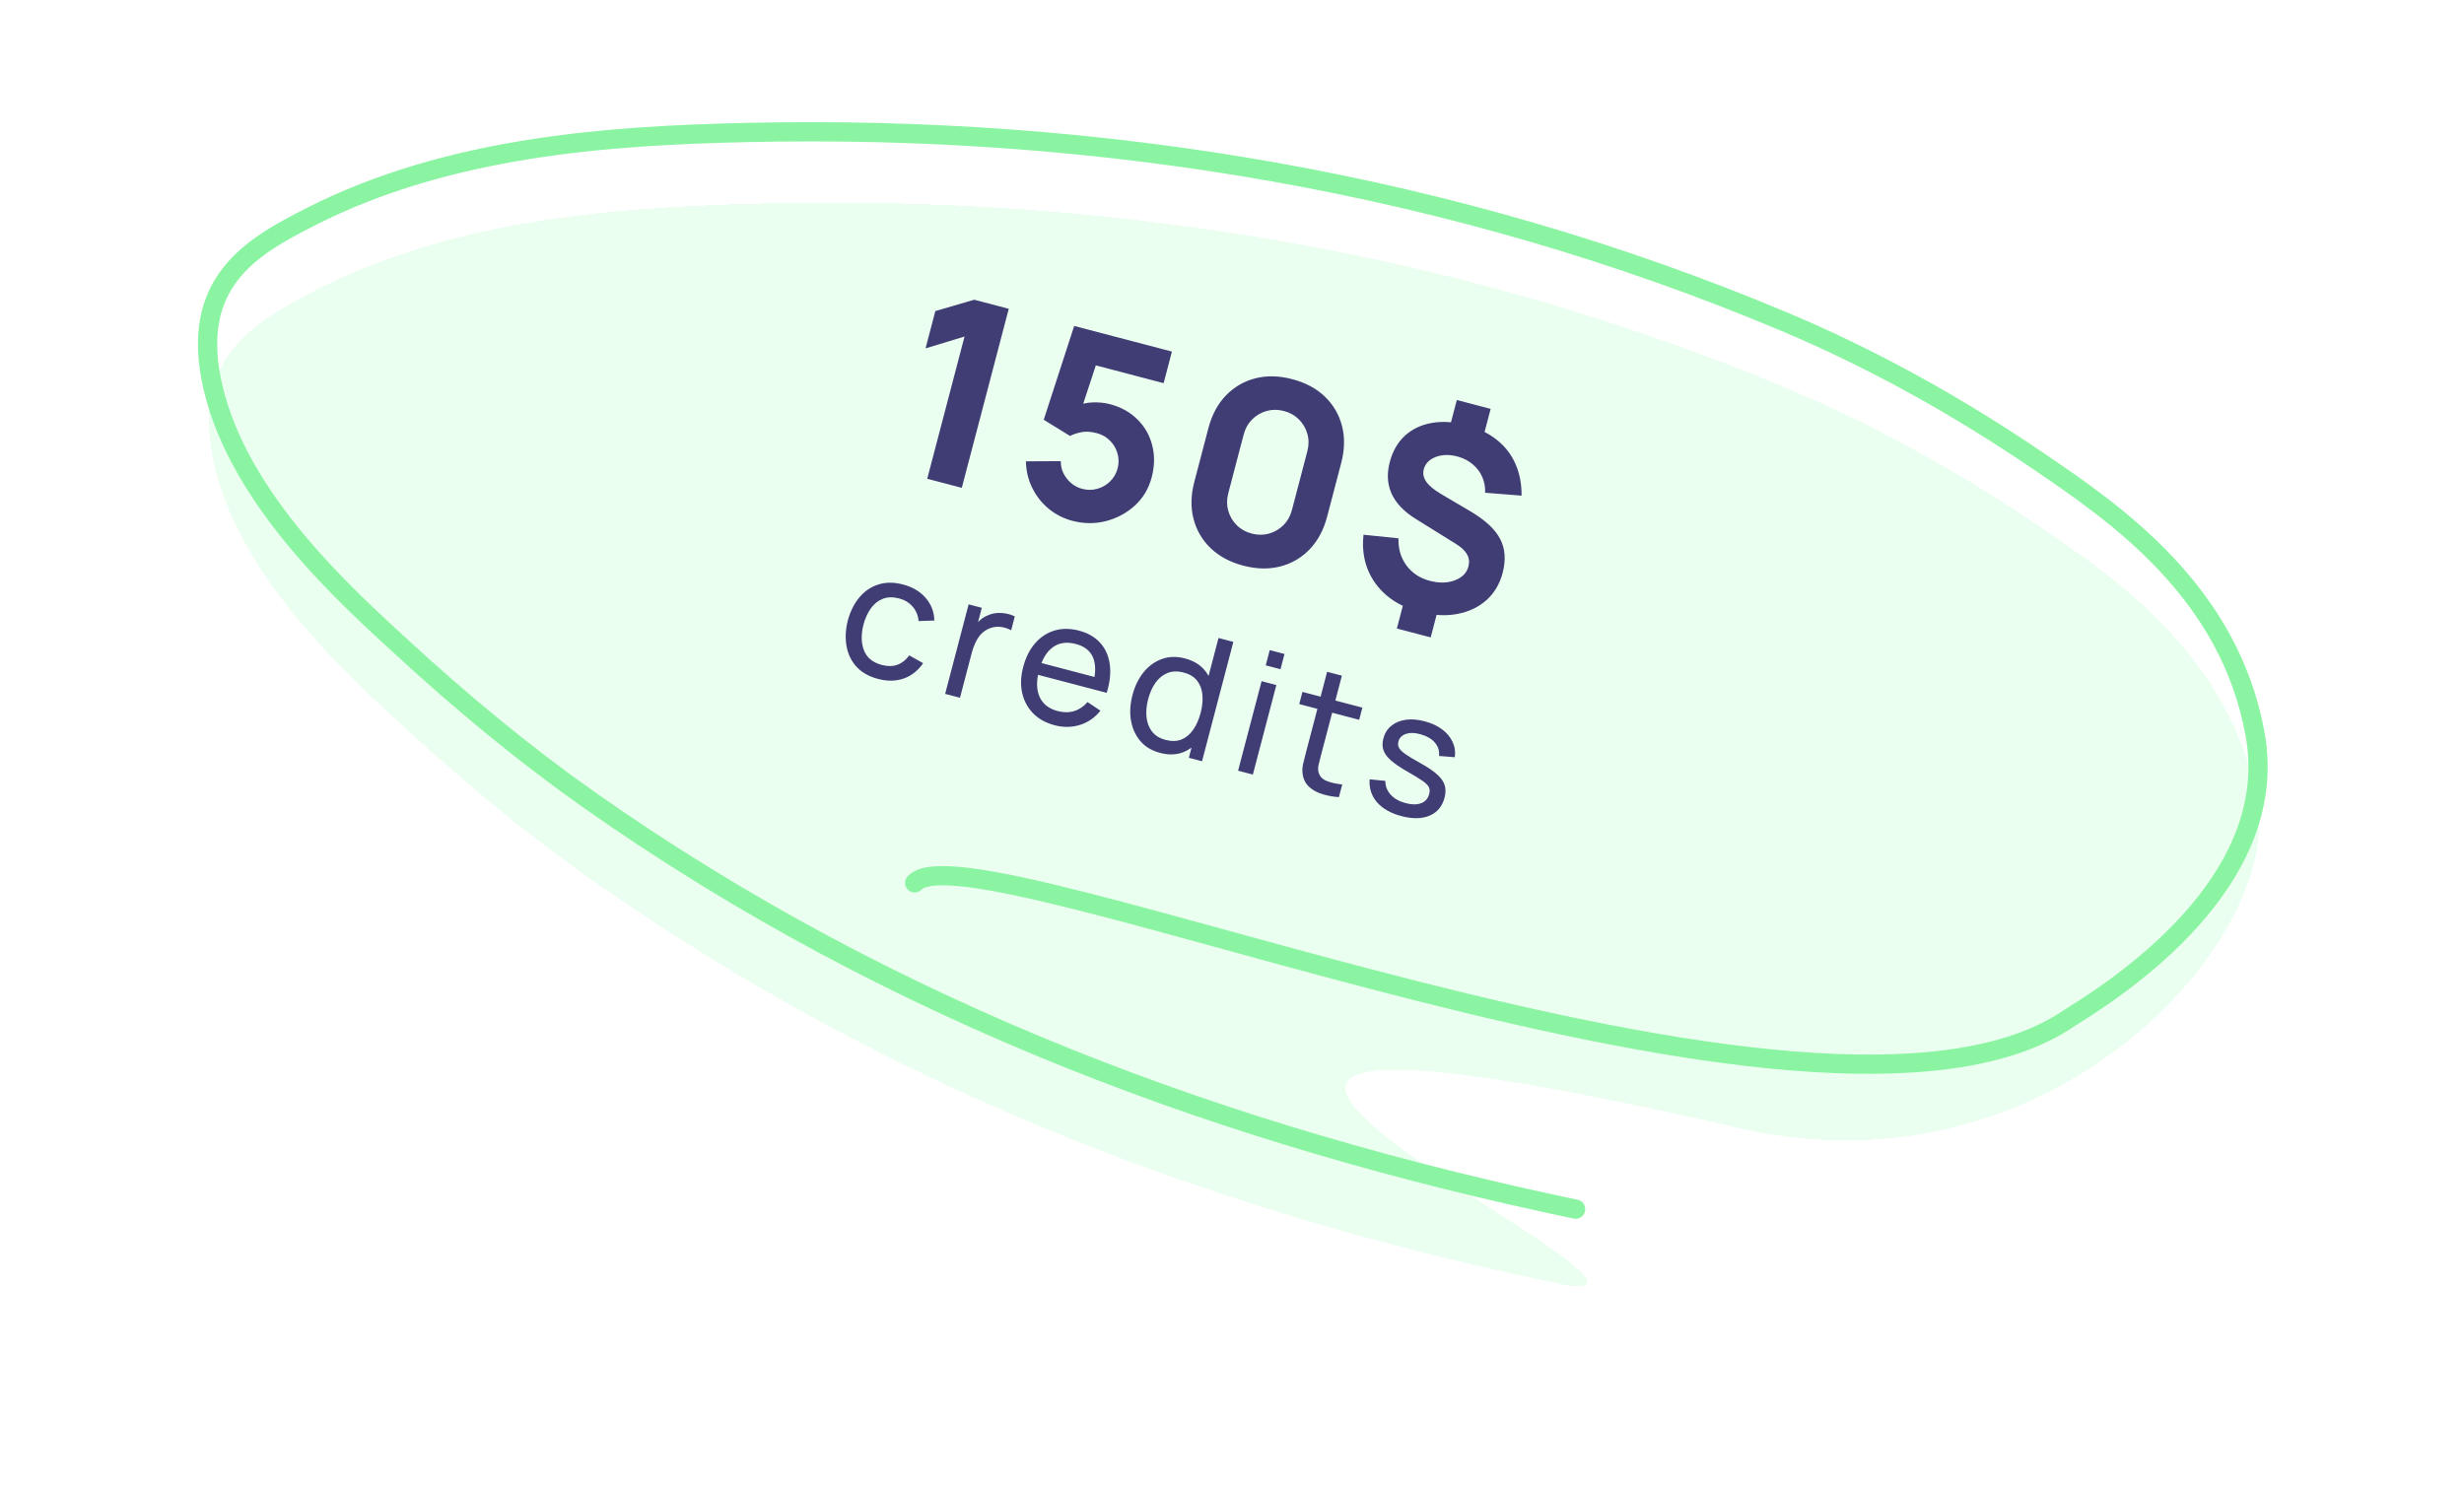 <?xml version="1.0" encoding="UTF-8"?> <svg xmlns="http://www.w3.org/2000/svg" width="230" height="139" viewBox="0 0 230 139" fill="none"><g filter="url(#filter0_d_306_15803)"><path d="M55.379 76.854C84.008 96.959 114.687 108.15 146.783 114.711C158.862 115.221 83.66 82.031 161.094 99.628C190.907 107.345 213.083 82.45 210.722 69.444C208.272 55.95 197.595 48.661 190.43 43.795C182.806 38.617 174.869 34.227 166.701 30.812C135.841 17.91 102.733 12.632 69.701 13.641C56.976 14.029 41.977 15.147 29.086 21.902C23.636 24.758 17.691 28.137 20.031 38.1C22.541 48.782 32.595 57.764 37.829 62.579C43.486 67.783 49.329 72.606 55.379 76.854Z" fill="#50FF76" fill-opacity="0.11" shape-rendering="crispEdges"></path></g><path d="M147.076 112.887C114.998 106.164 83.646 94.824 55.088 74.742C49.053 70.498 43.227 65.688 37.589 60.503C32.372 55.704 22.351 46.753 19.883 36.176C17.58 26.312 23.54 23.017 29.004 20.234C41.925 13.654 56.932 12.661 69.662 12.371C102.707 11.619 135.804 17.081 166.622 30.062C174.779 33.498 182.701 37.896 190.307 43.07C197.455 47.933 208.106 55.215 210.504 68.571C212.814 81.443 199.789 90.967 193.215 95.007C169.851 111.182 90.772 76.585 85.381 82.426" stroke="#8BF4A2" stroke-width="1.797" stroke-linecap="round"></path><path d="M86.551 44.697L90.034 31.418L86.395 32.523L87.308 29.041L90.935 27.983L94.162 28.829L89.778 45.544L86.551 44.697ZM100.111 48.626C99.267 48.405 98.52 48.023 97.868 47.48C97.225 46.939 96.717 46.289 96.345 45.529C95.974 44.77 95.78 43.95 95.763 43.069L99.017 43.054C99.014 43.475 99.103 43.863 99.283 44.216C99.471 44.571 99.714 44.875 100.012 45.127C100.319 45.373 100.655 45.544 101.019 45.639C101.498 45.765 101.966 45.763 102.422 45.635C102.885 45.508 103.284 45.278 103.62 44.944C103.963 44.612 104.198 44.207 104.324 43.727C104.45 43.247 104.444 42.779 104.308 42.321C104.179 41.865 103.944 41.469 103.603 41.131C103.269 40.795 102.862 40.565 102.383 40.439C101.795 40.285 101.288 40.259 100.864 40.363C100.442 40.459 100.115 40.572 99.882 40.701L97.426 39.188L100.269 30.431L109.392 32.824L108.619 35.772L101.236 33.836L102.625 33.084L100.772 38.726L100.409 37.936C100.916 37.705 101.457 37.583 102.032 37.568C102.606 37.553 103.126 37.607 103.59 37.728C104.642 38.005 105.505 38.483 106.178 39.164C106.861 39.84 107.32 40.646 107.553 41.584C107.797 42.517 107.78 43.509 107.504 44.561C107.228 45.614 106.704 46.493 105.931 47.2C105.16 47.9 104.26 48.383 103.231 48.651C102.203 48.91 101.163 48.902 100.111 48.626ZM116.055 52.809C114.817 52.484 113.801 51.941 113.009 51.178C112.216 50.416 111.683 49.503 111.408 48.438C111.133 47.374 111.158 46.223 111.483 44.984L112.798 39.97C113.123 38.732 113.666 37.717 114.428 36.924C115.19 36.132 116.103 35.598 117.168 35.323C118.233 35.048 119.384 35.073 120.622 35.398C121.86 35.722 122.876 36.266 123.668 37.028C124.461 37.79 124.994 38.703 125.269 39.768C125.544 40.833 125.519 41.984 125.194 43.222L123.879 48.236C123.554 49.474 123.011 50.49 122.249 51.282C121.487 52.075 120.574 52.609 119.509 52.883C118.444 53.158 117.293 53.133 116.055 52.809ZM116.84 49.814C117.398 49.96 117.935 49.961 118.453 49.815C118.971 49.67 119.42 49.407 119.801 49.027C120.182 48.648 120.445 48.179 120.591 47.622L122.035 42.12C122.181 41.563 122.181 41.026 122.036 40.508C121.89 39.99 121.628 39.541 121.248 39.16C120.868 38.779 120.4 38.515 119.843 38.369C119.285 38.223 118.748 38.223 118.23 38.368C117.712 38.513 117.263 38.776 116.882 39.156C116.501 39.536 116.238 40.004 116.092 40.561L114.648 46.063C114.502 46.62 114.502 47.158 114.647 47.675C114.793 48.193 115.055 48.643 115.435 49.023C115.815 49.404 116.283 49.668 116.84 49.814ZM130.389 58.678L131.12 55.892L134.277 56.72L133.547 59.506L130.389 58.678ZM135.255 40.129L135.986 37.344L139.143 38.172L138.412 40.958L135.255 40.129ZM132.509 57.125C131.309 56.81 130.296 56.309 129.467 55.62C128.641 54.923 128.036 54.091 127.654 53.122C127.273 52.145 127.148 51.079 127.277 49.922L130.539 50.256C130.509 51.224 130.755 52.066 131.278 52.782C131.809 53.501 132.539 53.982 133.468 54.225C134.342 54.455 135.12 54.439 135.8 54.179C136.488 53.922 136.911 53.491 137.069 52.887C137.177 52.477 137.137 52.107 136.951 51.777C136.775 51.441 136.442 51.118 135.952 50.808L132.155 48.447C129.965 47.087 129.154 45.319 129.725 43.145C129.993 42.123 130.465 41.3 131.142 40.676C131.826 40.053 132.662 39.656 133.65 39.485C134.647 39.308 135.749 39.382 136.954 39.707C138.056 40.012 138.986 40.471 139.744 41.084C140.503 41.688 141.074 42.429 141.456 43.307C141.847 44.179 142.039 45.167 142.03 46.273L138.627 46.001C138.649 45.478 138.562 44.992 138.365 44.543C138.17 44.087 137.88 43.696 137.494 43.371C137.117 43.041 136.664 42.798 136.134 42.643C135.627 42.493 135.144 42.445 134.683 42.498C134.231 42.553 133.842 42.695 133.517 42.924C133.202 43.147 132.997 43.441 132.901 43.804C132.796 44.207 132.875 44.6 133.138 44.983C133.404 45.359 133.88 45.748 134.568 46.152L137.297 47.761C138.664 48.575 139.576 49.43 140.036 50.328C140.503 51.228 140.579 52.278 140.264 53.477C139.988 54.53 139.479 55.384 138.736 56.041C137.993 56.698 137.082 57.125 136.005 57.322C134.936 57.522 133.77 57.456 132.509 57.125ZM81.965 63.385C81.119 63.163 80.448 62.786 79.954 62.254C79.466 61.718 79.155 61.077 79.02 60.33C78.885 59.583 78.924 58.783 79.137 57.929C79.376 57.06 79.739 56.336 80.227 55.759C80.721 55.177 81.314 54.778 82.005 54.562C82.695 54.347 83.459 54.348 84.294 54.568C85.177 54.799 85.878 55.215 86.399 55.814C86.925 56.416 87.197 57.121 87.216 57.931L85.747 57.984C85.699 57.453 85.511 57.001 85.184 56.629C84.863 56.258 84.447 56.005 83.936 55.871C83.363 55.721 82.856 55.731 82.414 55.902C81.974 56.068 81.602 56.362 81.298 56.784C80.996 57.201 80.763 57.71 80.599 58.313C80.366 59.244 80.383 60.051 80.651 60.733C80.925 61.411 81.477 61.859 82.308 62.077C82.855 62.221 83.341 62.216 83.767 62.063C84.195 61.905 84.564 61.613 84.874 61.187L86.171 61.916C85.678 62.62 85.07 63.097 84.348 63.349C83.626 63.6 82.832 63.612 81.965 63.385ZM88.224 64.779L90.416 56.422L91.646 56.744L91.116 58.764L90.984 58.448C91.15 58.216 91.338 58.012 91.55 57.836C91.767 57.661 91.992 57.529 92.224 57.442C92.487 57.323 92.767 57.253 93.065 57.232C93.362 57.211 93.655 57.23 93.943 57.289C94.232 57.343 94.493 57.43 94.726 57.552L94.387 58.844C94.118 58.691 93.806 58.587 93.451 58.533C93.096 58.478 92.743 58.521 92.392 58.66C92.074 58.781 91.804 58.958 91.583 59.192C91.367 59.428 91.188 59.698 91.048 60.003C90.908 60.303 90.795 60.618 90.709 60.948L89.609 65.142L88.224 64.779ZM98.45 67.709C97.629 67.494 96.96 67.126 96.441 66.603C95.928 66.077 95.587 65.445 95.417 64.705C95.248 63.961 95.278 63.153 95.507 62.281C95.746 61.368 96.121 60.623 96.631 60.045C97.142 59.462 97.744 59.069 98.438 58.865C99.137 58.657 99.892 58.659 100.702 58.871C101.543 59.092 102.207 59.473 102.693 60.014C103.185 60.557 103.484 61.225 103.59 62.019C103.701 62.815 103.606 63.703 103.305 64.682L101.912 64.317L102.042 63.822C102.296 62.791 102.288 61.97 102.018 61.359C101.749 60.743 101.218 60.33 100.424 60.122C99.572 59.899 98.853 60.002 98.266 60.433C97.679 60.863 97.251 61.589 96.984 62.61C96.725 63.596 96.747 64.418 97.048 65.076C97.35 65.734 97.911 66.17 98.731 66.385C99.283 66.53 99.796 66.53 100.27 66.384C100.744 66.238 101.159 65.958 101.515 65.544L102.719 66.348C102.2 67 101.56 67.445 100.798 67.68C100.042 67.912 99.26 67.922 98.45 67.709ZM96.418 62.876L96.708 61.769L102.883 63.389L102.593 64.495L96.418 62.876ZM108.296 70.292C107.517 70.088 106.9 69.719 106.444 69.186C105.99 68.648 105.698 68.006 105.568 67.261C105.444 66.517 105.491 65.727 105.71 64.891C105.929 64.056 106.276 63.344 106.75 62.757C107.229 62.172 107.797 61.761 108.454 61.525C109.113 61.285 109.829 61.266 110.603 61.469C111.392 61.676 112.005 62.041 112.441 62.563C112.878 63.086 113.145 63.715 113.244 64.453C113.348 65.191 113.29 65.981 113.069 66.822C112.851 67.652 112.515 68.366 112.061 68.964C111.613 69.558 111.069 69.98 110.43 70.231C109.792 70.478 109.081 70.498 108.296 70.292ZM108.798 69.076C109.36 69.223 109.857 69.21 110.288 69.037C110.721 68.858 111.085 68.553 111.38 68.124C111.681 67.69 111.911 67.169 112.071 66.56C112.233 65.941 112.288 65.374 112.236 64.858C112.19 64.339 112.024 63.901 111.737 63.544C111.452 63.183 111.035 62.93 110.489 62.787C109.921 62.638 109.415 62.654 108.971 62.835C108.531 63.018 108.159 63.323 107.854 63.75C107.554 64.178 107.327 64.687 107.173 65.275C107.017 65.868 106.967 66.428 107.021 66.956C107.077 67.478 107.249 67.925 107.537 68.299C107.831 68.673 108.251 68.932 108.798 69.076ZM110.973 70.746L112.587 64.594L112.432 64.554L113.741 59.563L115.126 59.926L112.203 71.069L110.973 70.746ZM118.149 62.117L118.523 60.693L119.9 61.054L119.527 62.478L118.149 62.117ZM115.569 71.952L117.762 63.595L119.139 63.956L116.947 72.313L115.569 71.952ZM124.978 74.42C124.457 74.388 123.957 74.298 123.477 74.15C123.002 74.009 122.599 73.801 122.268 73.527C121.939 73.248 121.726 72.894 121.628 72.466C121.55 72.093 121.547 71.736 121.619 71.397C121.698 71.054 121.794 70.668 121.906 70.24L123.879 62.718L125.257 63.08L123.3 70.539C123.211 70.88 123.137 71.172 123.078 71.416C123.025 71.661 123.024 71.884 123.076 72.085C123.175 72.464 123.419 72.734 123.806 72.897C124.199 73.061 124.693 73.174 125.289 73.236L124.978 74.42ZM121.277 65.733L121.576 64.595L127.17 66.063L126.872 67.2L121.277 65.733ZM130.817 76.191C129.821 75.93 129.06 75.499 128.534 74.898C128.015 74.293 127.785 73.579 127.847 72.757L129.314 72.903C129.308 73.386 129.474 73.816 129.811 74.191C130.15 74.561 130.621 74.825 131.224 74.983C131.797 75.133 132.277 75.133 132.664 74.981C133.052 74.829 133.299 74.549 133.406 74.141C133.468 73.904 133.464 73.699 133.393 73.526C133.324 73.348 133.136 73.15 132.83 72.931C132.528 72.715 132.061 72.427 131.427 72.067C130.741 71.678 130.214 71.322 129.846 70.999C129.479 70.677 129.241 70.353 129.134 70.027C129.026 69.701 129.025 69.339 129.129 68.942C129.257 68.452 129.504 68.059 129.868 67.763C130.234 67.462 130.683 67.274 131.215 67.198C131.753 67.124 132.342 67.171 132.982 67.339C133.616 67.505 134.157 67.755 134.605 68.087C135.052 68.42 135.38 68.812 135.587 69.263C135.8 69.71 135.871 70.187 135.799 70.692L134.324 70.578C134.374 70.111 134.25 69.701 133.952 69.347C133.658 68.994 133.227 68.735 132.659 68.569C132.123 68.407 131.656 68.386 131.261 68.509C130.87 68.632 130.627 68.874 130.532 69.236C130.479 69.437 130.496 69.626 130.582 69.803C130.673 69.981 130.872 70.179 131.179 70.398C131.49 70.617 131.952 70.895 132.564 71.233C133.253 71.612 133.78 71.968 134.145 72.3C134.516 72.629 134.753 72.967 134.855 73.314C134.958 73.655 134.953 74.043 134.84 74.476C134.628 75.281 134.165 75.838 133.45 76.146C132.737 76.45 131.859 76.465 130.817 76.191Z" fill="#403C74"></path><defs><filter id="filter0_d_306_15803" x="0.636" y="0.041" width="229.129" height="138.939" filterUnits="userSpaceOnUse" color-interpolation-filters="sRGB"><feFlood flood-opacity="0" result="BackgroundImageFix"></feFlood><feColorMatrix in="SourceAlpha" type="matrix" values="0 0 0 0 0 0 0 0 0 0 0 0 0 0 0 0 0 0 127 0" result="hardAlpha"></feColorMatrix><feOffset dy="5.392"></feOffset><feGaussianBlur stdDeviation="9.435"></feGaussianBlur><feComposite in2="hardAlpha" operator="out"></feComposite><feColorMatrix type="matrix" values="0 0 0 0 0.255 0 0 0 0 0.227 0 0 0 0 0.581 0 0 0 0.12 0"></feColorMatrix><feBlend mode="normal" in2="BackgroundImageFix" result="effect1_dropShadow_306_15803"></feBlend><feBlend mode="normal" in="SourceGraphic" in2="effect1_dropShadow_306_15803" result="shape"></feBlend></filter></defs></svg> 